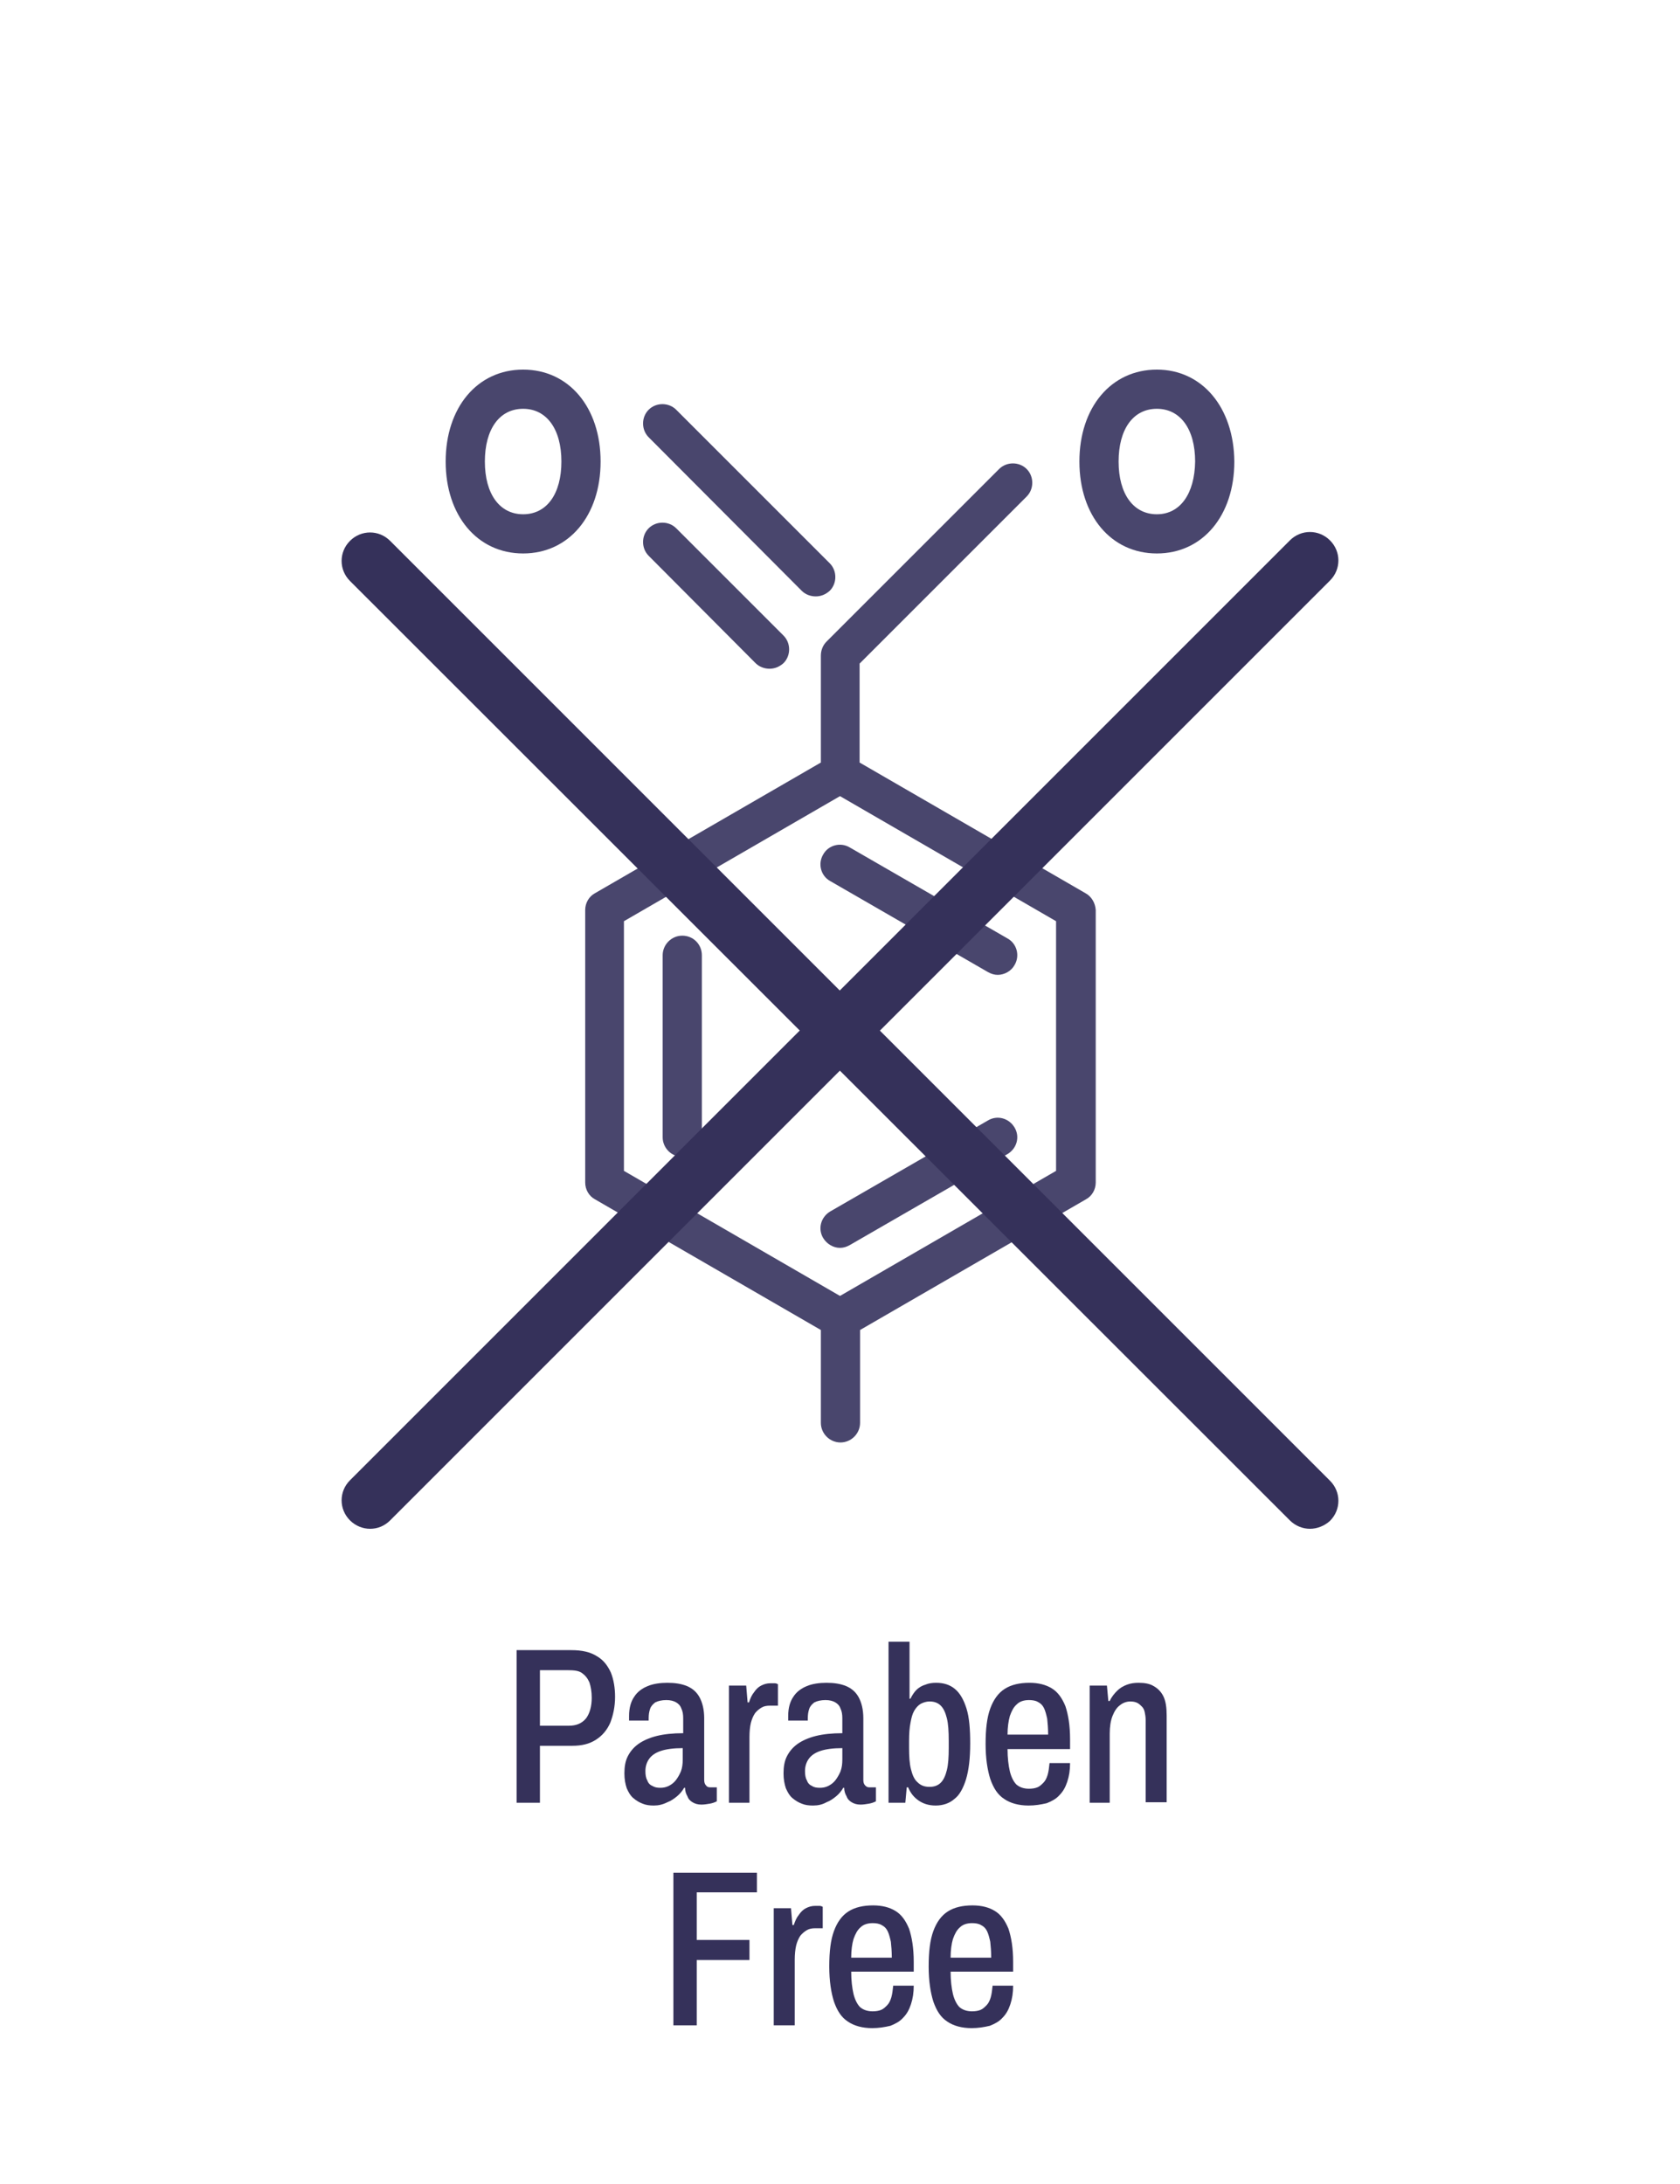 <?xml version="1.0" encoding="UTF-8"?>
<!-- Generator: Adobe Illustrator 28.3.0, SVG Export Plug-In . SVG Version: 6.00 Build 0)  -->
<svg xmlns="http://www.w3.org/2000/svg" xmlns:xlink="http://www.w3.org/1999/xlink" version="1.1" id="Layer_1" x="0px" y="0px" width="360px" height="468px" viewBox="0 0 360 468" style="enable-background:new 0 0 360 468;" xml:space="preserve">
<style type="text/css">
	.st0{fill:#3F4951;}
	.st1{fill:#565F68;}
	.st2{fill:#49466D;}
	.st3{fill:#35315A;}
</style>
<g>
	<path class="st2" d="M112.1,110.2c-5,0-8.2-4.3-8.2-11.3c0-6.9,3.1-11.3,8.2-11.3c5,0,8.2,4.3,8.2,11.3   C120.3,105.8,117.2,110.2,112.1,110.2 M112.1,79.2c-9.8,0-16.6,8.1-16.6,19.7c0,11.6,6.8,19.7,16.6,19.7c9.8,0,16.6-8.1,16.6-19.7   C128.7,87.3,121.9,79.2,112.1,79.2"></path>
	<path class="st2" d="M247.9,110.2c-5,0-8.2-4.3-8.2-11.3c0-6.9,3.1-11.3,8.2-11.3c5,0,8.2,4.3,8.2,11.3   C256,105.8,252.9,110.2,247.9,110.2 M247.9,79.2c-9.8,0-16.6,8.1-16.6,19.7c0,11.6,6.8,19.7,16.6,19.7c9.8,0,16.6-8.1,16.6-19.7   C264.4,87.3,257.6,79.2,247.9,79.2"></path>
	<g>
		<path class="st2" d="M226.3,250.9L180,277.7l-46.3-26.8v-53.5l46.3-26.8l46.3,26.8V250.9z M232.6,191.4l-48.4-28v-21.2l35.8-35.8    c1.6-1.6,1.6-4.3,0-5.9c-1.6-1.6-4.3-1.6-5.9,0l-37,37c-0.8,0.8-1.2,1.9-1.2,3v22.9l-48.4,28c-1.3,0.7-2.1,2.1-2.1,3.6v58.4    c0,1.5,0.8,2.9,2.1,3.6l48.4,28v19.9c0,2.3,1.9,4.2,4.2,4.2c2.3,0,4.2-1.9,4.2-4.2V285l48.4-28c1.3-0.7,2.1-2.1,2.1-3.6V195    C234.7,193.5,233.9,192.1,232.6,191.4"></path>
		<path class="st2" d="M146.2,200.5c-2.3,0-4.2,1.9-4.2,4.2v39c0,2.3,1.9,4.2,4.2,4.2c2.3,0,4.2-1.9,4.2-4.2v-39    C150.4,202.4,148.6,200.5,146.2,200.5"></path>
		<path class="st2" d="M211.7,240.1l-33.8,19.5c-2,1.2-2.7,3.7-1.5,5.7c0.8,1.3,2.2,2.1,3.6,2.1c0.7,0,1.4-0.2,2.1-0.6l33.8-19.5    c2-1.2,2.7-3.7,1.5-5.7C216.2,239.6,213.7,238.9,211.7,240.1"></path>
		<path class="st2" d="M176.4,183.1c-1.2,2-0.5,4.6,1.5,5.7l33.8,19.5c0.7,0.4,1.4,0.6,2.1,0.6c1.4,0,2.9-0.8,3.6-2.1    c1.2-2,0.5-4.6-1.5-5.7l-33.8-19.5C180.1,180.4,177.5,181.1,176.4,183.1"></path>
		<path class="st2" d="M171.8,126.6c0.8,0.8,1.9,1.2,3,1.2c1.1,0,2.1-0.4,3-1.2c1.6-1.6,1.6-4.3,0-5.9l-32.9-32.9    c-1.6-1.6-4.3-1.6-5.9,0c-1.6,1.6-1.6,4.3,0,5.9L171.8,126.6z"></path>
		<path class="st2" d="M161.9,142.1c0.8,0.8,1.9,1.2,3,1.2c1.1,0,2.1-0.4,3-1.2c1.6-1.6,1.6-4.3,0-5.9l-23-23    c-1.6-1.6-4.3-1.6-5.9,0c-1.6,1.6-1.6,4.3,0,5.9L161.9,142.1z"></path>
		<path class="st3" d="M79.3,327.6c-1.5,0-3.1-0.6-4.3-1.8c-2.4-2.4-2.4-6.2,0-8.6l201.4-201.4c2.4-2.4,6.2-2.4,8.6,0    c2.4,2.4,2.4,6.2,0,8.6L83.6,325.8C82.4,327,80.9,327.6,79.3,327.6"></path>
		<path class="st3" d="M280.7,327.6c-1.5,0-3.1-0.6-4.3-1.8L75,124.5c-2.4-2.4-2.4-6.2,0-8.6c2.4-2.4,6.2-2.4,8.6,0L285,317.3    c2.4,2.4,2.4,6.2,0,8.6C283.8,327,282.2,327.6,280.7,327.6"></path>
		<g>
			<path class="st3" d="M110.7,386.3v-32.7h11.7c2.3,0,4.1,0.4,5.5,1.3c1.4,0.8,2.3,2,3,3.5c0.6,1.5,0.9,3.3,0.9,5.2     c0,2.1-0.4,3.9-1,5.5c-0.7,1.6-1.7,2.8-3.1,3.7c-1.4,0.9-3,1.3-5.1,1.3h-6.9v12.2H110.7z M115.7,369.8h6.2c1.6,0,2.8-0.5,3.7-1.6     c0.8-1.1,1.2-2.6,1.2-4.4c0-1.3-0.2-2.4-0.5-3.3c-0.4-0.9-0.9-1.5-1.6-2s-1.7-0.6-3-0.6h-6V369.8z"></path>
			<path class="st3" d="M140.1,386.9c-0.9,0-1.7-0.1-2.4-0.4c-0.8-0.3-1.4-0.7-2-1.2c-0.6-0.5-1-1.2-1.4-2.1     c-0.3-0.9-0.5-1.9-0.5-3.2c0-1.4,0.2-2.6,0.7-3.6c0.5-1,1.2-1.9,2.3-2.7c1-0.7,2.3-1.3,3.9-1.7s3.5-0.6,5.7-0.6v-3.2     c0-0.8-0.1-1.5-0.4-2.1c-0.2-0.6-0.6-1-1.1-1.3s-1.2-0.5-2.1-0.5c-1,0-1.8,0.2-2.4,0.5c-0.5,0.4-0.9,0.8-1.1,1.4     c-0.2,0.6-0.3,1.2-0.3,2v0.5h-4.2c0-0.2,0-0.3,0-0.5c0-0.1,0-0.3,0-0.5c0-1.7,0.4-3.1,1.1-4.1c0.7-1.1,1.7-1.8,2.9-2.3     c1.2-0.5,2.7-0.7,4.2-0.7c1.6,0,3,0.2,4.2,0.7c1.2,0.5,2.1,1.3,2.7,2.4c0.6,1.1,1,2.6,1,4.5v13.2c0,0.5,0.1,0.9,0.4,1.2     c0.2,0.3,0.5,0.4,0.9,0.4h1.4v3c-0.4,0.2-0.9,0.4-1.5,0.5c-0.6,0.1-1.2,0.2-1.8,0.2c-0.8,0-1.4-0.2-1.9-0.5     c-0.5-0.3-0.9-0.7-1.1-1.3c-0.3-0.5-0.5-1.1-0.5-1.8h-0.2c-0.4,0.7-0.9,1.3-1.5,1.8c-0.6,0.5-1.3,1-2.1,1.3     C142,386.7,141.1,386.9,140.1,386.9z M141.5,383.1c0.6,0,1.2-0.1,1.8-0.4s1.1-0.7,1.5-1.2c0.4-0.5,0.8-1.2,1.1-1.9     c0.3-0.8,0.4-1.6,0.4-2.6v-2.4c-1.9,0-3.5,0.2-4.7,0.6c-1.2,0.4-2,1-2.5,1.7c-0.5,0.7-0.8,1.6-0.8,2.6c0,0.8,0.1,1.5,0.4,2     c0.2,0.6,0.6,1,1.1,1.2C140.3,383,140.8,383.1,141.5,383.1z"></path>
			<path class="st3" d="M156.2,386.3v-25.1h3.7l0.3,3.6h0.3c0.3-0.9,0.6-1.6,1.1-2.2c0.4-0.6,0.9-1.1,1.5-1.4c0.6-0.3,1.2-0.5,2-0.5     c0.3,0,0.6,0,0.9,0c0.3,0,0.5,0.1,0.7,0.2v4.6H165c-0.7,0-1.3,0.1-1.8,0.4c-0.5,0.3-1,0.7-1.4,1.2c-0.4,0.6-0.7,1.3-0.9,2.1     s-0.3,1.9-0.3,3v14.1H156.2z"></path>
			<path class="st3" d="M174.2,386.9c-0.9,0-1.7-0.1-2.4-0.4c-0.8-0.3-1.4-0.7-2-1.2c-0.6-0.5-1-1.2-1.4-2.1     c-0.3-0.9-0.5-1.9-0.5-3.2c0-1.4,0.2-2.6,0.7-3.6c0.5-1,1.2-1.9,2.3-2.7c1-0.7,2.3-1.3,3.9-1.7c1.6-0.4,3.5-0.6,5.7-0.6v-3.2     c0-0.8-0.1-1.5-0.4-2.1c-0.2-0.6-0.6-1-1.1-1.3c-0.5-0.3-1.2-0.5-2.1-0.5c-1,0-1.8,0.2-2.4,0.5c-0.5,0.4-0.9,0.8-1.1,1.4     c-0.2,0.6-0.3,1.2-0.3,2v0.5h-4.2c0-0.2,0-0.3,0-0.5c0-0.1,0-0.3,0-0.5c0-1.7,0.4-3.1,1.1-4.1c0.7-1.1,1.7-1.8,2.9-2.3     c1.2-0.5,2.7-0.7,4.2-0.7c1.6,0,3,0.2,4.2,0.7c1.2,0.5,2.1,1.3,2.7,2.4c0.6,1.1,1,2.6,1,4.5v13.2c0,0.5,0.1,0.9,0.4,1.2     s0.5,0.4,0.9,0.4h1.4v3c-0.4,0.2-0.9,0.4-1.5,0.5c-0.6,0.1-1.2,0.2-1.8,0.2c-0.8,0-1.4-0.2-1.9-0.5c-0.5-0.3-0.9-0.7-1.1-1.3     c-0.3-0.5-0.5-1.1-0.5-1.8h-0.2c-0.4,0.7-0.9,1.3-1.5,1.8c-0.6,0.5-1.3,1-2.1,1.3C176.2,386.7,175.3,386.9,174.2,386.9z      M175.7,383.1c0.6,0,1.2-0.1,1.8-0.4s1.1-0.7,1.5-1.2c0.4-0.5,0.8-1.2,1.1-1.9c0.3-0.8,0.4-1.6,0.4-2.6v-2.4     c-1.9,0-3.5,0.2-4.7,0.6c-1.2,0.4-2,1-2.5,1.7c-0.5,0.7-0.8,1.6-0.8,2.6c0,0.8,0.1,1.5,0.4,2c0.2,0.6,0.6,1,1.1,1.2     C174.4,383,175,383.1,175.7,383.1z"></path>
			<path class="st3" d="M200.5,386.9c-1.5,0-2.7-0.4-3.7-1.1c-1-0.7-1.7-1.6-2.2-2.8h-0.3l-0.3,3.3h-3.6v-34.5h4.5V364h0.2     c0.4-0.8,0.8-1.4,1.3-1.9c0.5-0.5,1.2-0.9,1.9-1.1c0.7-0.3,1.5-0.4,2.3-0.4c1.6,0,2.9,0.4,4,1.3c1.1,0.9,1.9,2.3,2.5,4.2     c0.6,1.9,0.8,4.4,0.8,7.5c0,3.2-0.3,5.7-0.9,7.7c-0.6,1.9-1.4,3.4-2.5,4.2C203.5,386.4,202.1,386.9,200.5,386.9z M199.2,382.9     c1,0,1.8-0.3,2.4-0.9c0.6-0.6,1-1.5,1.3-2.7c0.3-1.2,0.4-2.8,0.4-4.7V373c0-2-0.1-3.6-0.4-4.8c-0.3-1.2-0.7-2.1-1.3-2.7     c-0.6-0.6-1.4-0.9-2.4-0.9c-0.7,0-1.3,0.2-1.9,0.5c-0.5,0.3-1,0.8-1.4,1.5c-0.4,0.7-0.6,1.5-0.8,2.6c-0.2,1-0.3,2.3-0.3,3.8v1.6     c0,1.8,0.1,3.3,0.4,4.5c0.3,1.2,0.7,2.2,1.4,2.8C197.3,382.6,198.1,382.9,199.2,382.9z"></path>
			<path class="st3" d="M220.4,386.9c-2.1,0-3.9-0.5-5.2-1.4c-1.4-0.9-2.3-2.3-3-4.3c-0.6-1.9-1-4.4-1-7.5c0-3.2,0.3-5.7,1-7.6     s1.7-3.3,3.1-4.2c1.4-0.9,3.2-1.3,5.3-1.3c1.9,0,3.5,0.4,4.8,1.2s2.2,2.1,2.9,3.8c0.6,1.8,1,4.1,1,7.1v2.1h-13.4     c0,1.9,0.2,3.5,0.5,4.8c0.3,1.2,0.8,2.2,1.4,2.8c0.7,0.6,1.6,0.9,2.7,0.9c0.7,0,1.3-0.1,1.8-0.3c0.5-0.2,0.9-0.6,1.3-1     c0.4-0.4,0.7-1,0.9-1.7c0.2-0.7,0.3-1.5,0.4-2.5h4.4c0,1.5-0.2,2.8-0.6,4c-0.4,1.2-0.9,2.1-1.7,2.9c-0.7,0.8-1.7,1.3-2.7,1.7     C223,386.7,221.8,386.9,220.4,386.9z M215.9,371.7h8.7c0-1.3-0.1-2.5-0.2-3.4c-0.2-0.9-0.4-1.7-0.7-2.3c-0.3-0.6-0.7-1-1.3-1.3     c-0.5-0.3-1.2-0.4-1.9-0.4c-1.1,0-2,0.3-2.6,0.9c-0.7,0.6-1.1,1.4-1.5,2.5C216.1,368.8,215.9,370.1,215.9,371.7z"></path>
			<path class="st3" d="M233.5,386.3v-25.1h3.7l0.3,3.3h0.3c0.4-0.9,1-1.6,1.6-2.2c0.6-0.6,1.3-1,2.1-1.3c0.8-0.3,1.6-0.4,2.5-0.4     c1.3,0,2.4,0.2,3.2,0.7c0.9,0.5,1.6,1.2,2.1,2.2c0.5,1,0.7,2.4,0.7,4.1v18.6h-4.5v-17.6c0-0.7-0.1-1.2-0.2-1.7     c-0.1-0.5-0.3-0.9-0.6-1.2c-0.3-0.3-0.6-0.6-1-0.8c-0.4-0.2-0.9-0.3-1.5-0.3c-0.8,0-1.6,0.3-2.2,0.8c-0.7,0.5-1.2,1.3-1.6,2.3     c-0.4,1-0.6,2.3-0.6,3.8v14.8H233.5z"></path>
		</g>
		<g>
			<path class="st3" d="M144.3,434v-32.7h17.9v4.2h-12.9v10.2h11.3v4.3h-11.3v14H144.3z"></path>
			<path class="st3" d="M165.8,434v-25.1h3.7l0.3,3.6h0.3c0.3-0.9,0.6-1.6,1.1-2.2c0.4-0.6,0.9-1.1,1.5-1.4c0.6-0.3,1.2-0.5,2-0.5     c0.3,0,0.6,0,0.9,0c0.3,0,0.5,0.1,0.7,0.2v4.6h-1.6c-0.7,0-1.3,0.1-1.8,0.4c-0.5,0.3-1,0.7-1.4,1.2c-0.4,0.6-0.7,1.3-0.9,2.1     c-0.2,0.9-0.3,1.9-0.3,3V434H165.8z"></path>
			<path class="st3" d="M186.9,434.6c-2.1,0-3.9-0.5-5.2-1.4c-1.4-0.9-2.3-2.3-3-4.3c-0.6-1.9-1-4.4-1-7.5c0-3.2,0.3-5.7,1-7.6     c0.7-1.9,1.7-3.3,3.1-4.2c1.4-0.9,3.2-1.3,5.3-1.3c1.9,0,3.5,0.4,4.8,1.2s2.2,2.1,2.9,3.8c0.6,1.8,1,4.1,1,7.1v2.1h-13.4     c0,1.9,0.2,3.5,0.5,4.8c0.3,1.2,0.8,2.2,1.4,2.8c0.7,0.6,1.6,0.9,2.7,0.9c0.7,0,1.3-0.1,1.8-0.3c0.5-0.2,0.9-0.6,1.3-1     c0.4-0.4,0.7-1,0.9-1.7c0.2-0.7,0.3-1.5,0.4-2.5h4.4c0,1.5-0.2,2.8-0.6,4c-0.4,1.2-0.9,2.1-1.7,2.9c-0.7,0.8-1.7,1.3-2.7,1.7     C189.5,434.4,188.3,434.6,186.9,434.6z M182.4,419.5h8.7c0-1.3-0.1-2.5-0.2-3.4c-0.2-0.9-0.4-1.7-0.7-2.3c-0.3-0.6-0.7-1-1.3-1.3     c-0.5-0.3-1.2-0.4-1.9-0.4c-1.1,0-2,0.3-2.6,0.9c-0.7,0.6-1.1,1.4-1.5,2.5C182.6,416.5,182.4,417.9,182.4,419.5z"></path>
			<path class="st3" d="M208.2,434.6c-2.1,0-3.9-0.5-5.2-1.4c-1.4-0.9-2.3-2.3-3-4.3c-0.6-1.9-1-4.4-1-7.5c0-3.2,0.3-5.7,1-7.6     c0.7-1.9,1.7-3.3,3.1-4.2c1.4-0.9,3.2-1.3,5.3-1.3c1.9,0,3.5,0.4,4.8,1.2s2.2,2.1,2.9,3.8c0.6,1.8,1,4.1,1,7.1v2.1h-13.4     c0,1.9,0.2,3.5,0.5,4.8c0.3,1.2,0.8,2.2,1.4,2.8c0.7,0.6,1.6,0.9,2.7,0.9c0.7,0,1.3-0.1,1.8-0.3c0.5-0.2,0.9-0.6,1.3-1     c0.4-0.4,0.7-1,0.9-1.7c0.2-0.7,0.3-1.5,0.4-2.5h4.4c0,1.5-0.2,2.8-0.6,4c-0.4,1.2-0.9,2.1-1.7,2.9c-0.7,0.8-1.7,1.3-2.7,1.7     C210.8,434.4,209.6,434.6,208.2,434.6z M203.7,419.5h8.7c0-1.3-0.1-2.5-0.2-3.4c-0.2-0.9-0.4-1.7-0.7-2.3c-0.3-0.6-0.7-1-1.3-1.3     c-0.5-0.3-1.2-0.4-1.9-0.4c-1.1,0-2,0.3-2.6,0.9c-0.7,0.6-1.1,1.4-1.5,2.5C203.9,416.5,203.7,417.9,203.7,419.5z"></path>
		</g>
	</g>
</g>
</svg>
